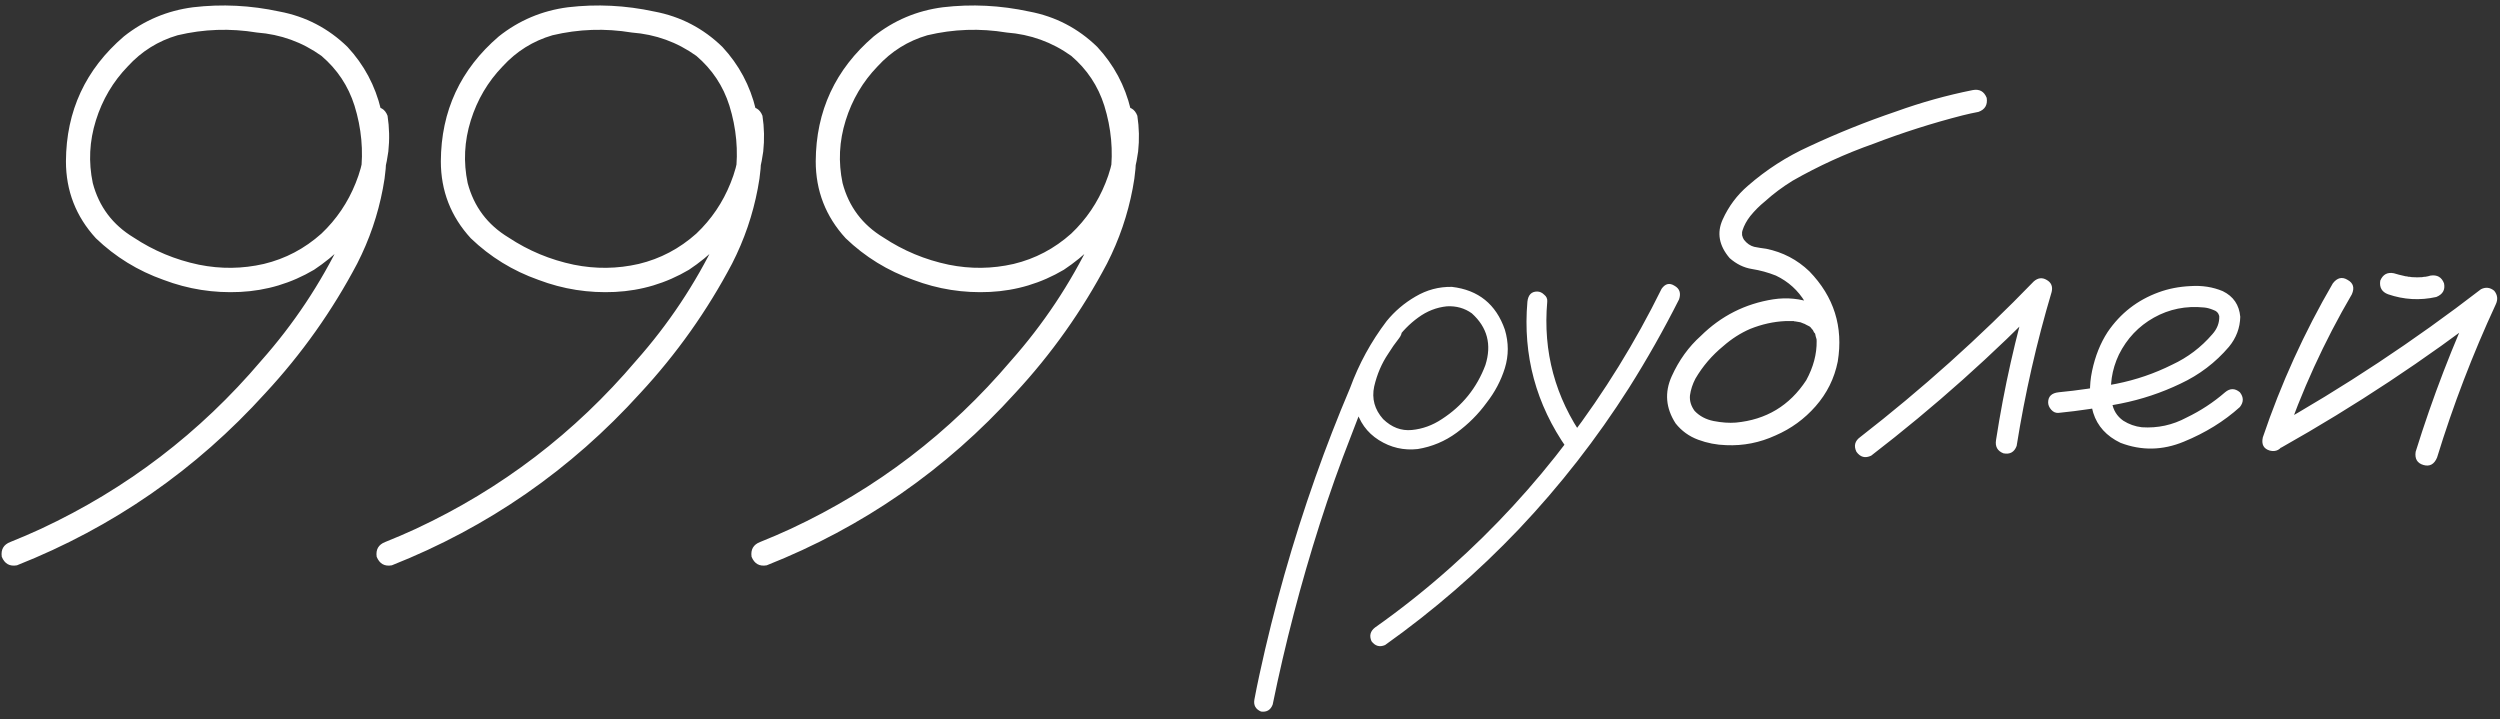 <?xml version="1.0" encoding="UTF-8"?> <svg xmlns="http://www.w3.org/2000/svg" width="226" height="65" viewBox="0 0 226 65" fill="none"><rect x="0" y="0" width="226" height="65" fill="#333333" stroke="none"/><path d="M1.531 51.105C0.875 51.223 0.418 50.965 0.16 50.332C0.066 49.676 0.324 49.23 0.934 48.996C1.871 48.621 2.797 48.223 3.711 47.801C11.445 44.191 18.078 39.129 23.609 32.613C26.539 29.309 28.965 25.664 30.887 21.68C31.777 19.758 32.352 17.766 32.609 15.703C32.867 13.641 32.68 11.59 32.047 9.551C31.484 7.77 30.488 6.27 29.059 5.051C27.324 3.809 25.379 3.105 23.223 2.941C20.809 2.543 18.418 2.625 16.051 3.188C14.293 3.703 12.793 4.641 11.551 6C10.215 7.383 9.254 9.012 8.668 10.887C8.082 12.762 7.988 14.648 8.387 16.547C8.949 18.68 10.18 20.32 12.078 21.469C13.883 22.664 15.852 23.484 17.984 23.93C19.953 24.328 21.91 24.305 23.855 23.859C25.801 23.391 27.535 22.477 29.059 21.117C30.418 19.828 31.449 18.305 32.152 16.547C32.879 14.766 33.137 12.938 32.926 11.062C32.809 10.406 33.066 9.949 33.699 9.691C34.355 9.598 34.801 9.855 35.035 10.465C35.199 11.543 35.223 12.621 35.105 13.699C34.473 18.27 32.234 21.832 28.391 24.387C26.328 25.605 24.102 26.273 21.711 26.391C19.32 26.508 17.012 26.145 14.785 25.301C12.465 24.48 10.426 23.227 8.668 21.539C6.863 19.57 5.961 17.25 5.961 14.578C5.984 10.031 7.73 6.27 11.199 3.293C13.027 1.84 15.113 0.961 17.457 0.656C20.059 0.352 22.66 0.48 25.262 1.043C27.629 1.488 29.68 2.555 31.414 4.242C32.914 5.859 33.922 7.746 34.438 9.902C35.023 12.293 35.082 14.672 34.613 17.039C34.168 19.406 33.395 21.668 32.293 23.824C30.043 28.09 27.277 31.992 23.996 35.531C17.715 42.469 10.227 47.66 1.531 51.105ZM35.422 51.105C34.766 51.223 34.309 50.965 34.051 50.332C33.957 49.676 34.215 49.23 34.824 48.996C35.762 48.621 36.688 48.223 37.602 47.801C45.336 44.191 51.969 39.129 57.5 32.613C60.43 29.309 62.855 25.664 64.777 21.68C65.668 19.758 66.242 17.766 66.5 15.703C66.758 13.641 66.57 11.59 65.938 9.551C65.375 7.77 64.379 6.27 62.949 5.051C61.215 3.809 59.27 3.105 57.113 2.941C54.699 2.543 52.309 2.625 49.941 3.188C48.184 3.703 46.684 4.641 45.441 6C44.105 7.383 43.145 9.012 42.559 10.887C41.973 12.762 41.879 14.648 42.277 16.547C42.84 18.68 44.07 20.32 45.969 21.469C47.773 22.664 49.742 23.484 51.875 23.93C53.844 24.328 55.801 24.305 57.746 23.859C59.691 23.391 61.426 22.477 62.949 21.117C64.309 19.828 65.34 18.305 66.043 16.547C66.769 14.766 67.027 12.938 66.816 11.062C66.699 10.406 66.957 9.949 67.59 9.691C68.246 9.598 68.691 9.855 68.926 10.465C69.09 11.543 69.113 12.621 68.996 13.699C68.363 18.27 66.125 21.832 62.281 24.387C60.219 25.605 57.992 26.273 55.602 26.391C53.211 26.508 50.902 26.145 48.676 25.301C46.355 24.48 44.316 23.227 42.559 21.539C40.754 19.57 39.852 17.25 39.852 14.578C39.875 10.031 41.621 6.27 45.09 3.293C46.918 1.84 49.004 0.961 51.348 0.656C53.949 0.352 56.551 0.48 59.152 1.043C61.52 1.488 63.57 2.555 65.305 4.242C66.805 5.859 67.812 7.746 68.328 9.902C68.914 12.293 68.973 14.672 68.504 17.039C68.059 19.406 67.285 21.668 66.184 23.824C63.934 28.09 61.168 31.992 57.887 35.531C51.605 42.469 44.117 47.66 35.422 51.105ZM69.312 51.105C68.656 51.223 68.199 50.965 67.941 50.332C67.848 49.676 68.106 49.23 68.715 48.996C69.652 48.621 70.578 48.223 71.492 47.801C79.227 44.191 85.859 39.129 91.391 32.613C94.32 29.309 96.746 25.664 98.668 21.68C99.559 19.758 100.133 17.766 100.391 15.703C100.648 13.641 100.461 11.59 99.828 9.551C99.266 7.77 98.269 6.27 96.84 5.051C95.106 3.809 93.16 3.105 91.004 2.941C88.59 2.543 86.199 2.625 83.832 3.188C82.074 3.703 80.574 4.641 79.332 6C77.996 7.383 77.035 9.012 76.449 10.887C75.863 12.762 75.769 14.648 76.168 16.547C76.731 18.68 77.961 20.32 79.859 21.469C81.664 22.664 83.633 23.484 85.766 23.93C87.734 24.328 89.691 24.305 91.637 23.859C93.582 23.391 95.316 22.477 96.84 21.117C98.199 19.828 99.231 18.305 99.934 16.547C100.66 14.766 100.918 12.938 100.707 11.062C100.59 10.406 100.848 9.949 101.48 9.691C102.137 9.598 102.582 9.855 102.816 10.465C102.98 11.543 103.004 12.621 102.887 13.699C102.254 18.27 100.016 21.832 96.172 24.387C94.109 25.605 91.883 26.273 89.492 26.391C87.102 26.508 84.793 26.145 82.566 25.301C80.246 24.48 78.207 23.227 76.449 21.539C74.644 19.57 73.742 17.25 73.742 14.578C73.766 10.031 75.512 6.27 78.981 3.293C80.809 1.84 82.894 0.961 85.238 0.656C87.84 0.352 90.441 0.48 93.043 1.043C95.41 1.488 97.461 2.555 99.195 4.242C100.695 5.859 101.703 7.746 102.219 9.902C102.805 12.293 102.863 14.672 102.395 17.039C101.949 19.406 101.176 21.668 100.074 23.824C97.824 28.09 95.059 31.992 91.777 35.531C85.496 42.469 78.008 47.66 69.312 51.105ZM125.246 29.344C125.668 29.016 126.078 29.016 126.477 29.344C126.805 29.742 126.805 30.152 126.477 30.574C126.125 31.02 125.797 31.488 125.492 31.98C124.906 32.848 124.484 33.832 124.227 34.934C123.992 36.035 124.262 37.02 125.035 37.887C125.809 38.637 126.676 38.965 127.637 38.871C128.598 38.777 129.5 38.449 130.344 37.887C132.195 36.691 133.508 35.062 134.281 33C134.867 31.148 134.457 29.59 133.051 28.324C132.395 27.855 131.645 27.645 130.801 27.691C129.863 27.785 128.996 28.125 128.199 28.711C127.426 29.273 126.758 29.953 126.195 30.75C125.633 31.547 125.152 32.379 124.754 33.246C123.793 35.238 122.926 37.277 122.152 39.363C121.121 41.988 120.172 44.66 119.305 47.379C117.594 52.746 116.176 58.184 115.051 63.691C114.863 64.184 114.512 64.394 113.996 64.324C113.504 64.113 113.305 63.75 113.398 63.234C113.539 62.484 113.691 61.734 113.855 60.984C115.168 54.914 116.855 48.961 118.918 43.125C119.879 40.406 120.922 37.723 122.047 35.074C122.844 32.895 123.945 30.879 125.352 29.027C126.078 28.137 126.945 27.398 127.953 26.812C128.984 26.203 130.086 25.91 131.258 25.934C133.648 26.215 135.242 27.504 136.039 29.801C136.391 30.973 136.391 32.133 136.039 33.281C135.688 34.406 135.137 35.449 134.387 36.41C133.637 37.441 132.734 38.344 131.68 39.117C130.625 39.891 129.453 40.383 128.164 40.594C126.898 40.734 125.727 40.465 124.648 39.785C123.57 39.105 122.867 38.121 122.539 36.832C122.305 35.449 122.48 34.125 123.066 32.859C123.652 31.57 124.379 30.398 125.246 29.344ZM138.078 27.27C138.148 26.66 138.441 26.355 138.957 26.355C139.191 26.355 139.402 26.449 139.59 26.637C139.801 26.801 139.895 27.012 139.871 27.27C139.473 31.793 140.586 35.918 143.211 39.645C143.445 40.137 143.34 40.547 142.895 40.875C142.402 41.086 141.992 40.98 141.664 40.559C138.852 36.551 137.656 32.121 138.078 27.27ZM150.207 26.109C150.535 25.641 150.922 25.547 151.367 25.828C151.836 26.086 151.977 26.496 151.789 27.059C150.406 29.801 148.895 32.473 147.254 35.074C144.348 39.645 141.031 43.898 137.305 47.836C133.625 51.703 129.594 55.195 125.211 58.312C124.719 58.523 124.309 58.406 123.98 57.961C123.77 57.469 123.875 57.059 124.297 56.73C126.688 55.043 128.984 53.215 131.188 51.246C135.102 47.754 138.641 43.91 141.805 39.715C145.039 35.449 147.84 30.914 150.207 26.109ZM166.168 30.047C166.262 30.68 166.027 31.102 165.465 31.312C164.832 31.43 164.41 31.195 164.199 30.609C164.152 30.469 164.117 30.328 164.094 30.188C164.094 30.164 164.059 30.117 163.988 30.047C163.941 29.953 163.895 29.859 163.848 29.766C163.895 29.836 163.883 29.836 163.812 29.766C163.766 29.695 163.73 29.648 163.707 29.625C163.66 29.578 163.613 29.531 163.566 29.484C163.637 29.555 163.625 29.555 163.531 29.484C163.438 29.438 163.344 29.391 163.25 29.344C163.156 29.297 163.133 29.273 163.18 29.273C163.203 29.297 163.18 29.297 163.109 29.273C162.992 29.227 162.875 29.18 162.758 29.133C162.617 29.109 162.477 29.086 162.336 29.062C162.242 29.039 162.23 29.039 162.301 29.062C162.254 29.062 162.207 29.051 162.16 29.027C161.902 29.027 161.645 29.027 161.387 29.027C160.332 29.074 159.277 29.309 158.223 29.73C157.355 30.105 156.547 30.621 155.797 31.277C154.766 32.121 153.922 33.105 153.266 34.23C153.008 34.723 152.844 35.227 152.773 35.742C152.727 36.234 152.867 36.703 153.195 37.148C153.641 37.617 154.215 37.922 154.918 38.062C155.645 38.203 156.312 38.25 156.922 38.203C159.664 37.945 161.785 36.668 163.285 34.371C164.574 32.004 164.539 29.648 163.18 27.305C162.547 26.25 161.668 25.453 160.543 24.914C159.84 24.633 159.113 24.434 158.363 24.316C157.637 24.199 156.969 23.871 156.359 23.332C155.398 22.207 155.188 21.047 155.727 19.852C156.266 18.656 157.027 17.637 158.012 16.793C159.676 15.34 161.516 14.156 163.531 13.242C166.086 12.047 168.711 10.992 171.406 10.078C173.68 9.258 175.988 8.613 178.332 8.145C178.941 8.027 179.363 8.262 179.598 8.848C179.691 9.48 179.445 9.902 178.859 10.113C178.367 10.207 177.887 10.312 177.418 10.43C174.676 11.133 171.992 11.988 169.367 12.996C166.836 13.887 164.398 15 162.055 16.336C161.141 16.898 160.309 17.52 159.559 18.199C159.066 18.598 158.621 19.043 158.223 19.535C157.895 19.957 157.66 20.391 157.52 20.836C157.496 20.977 157.484 21 157.484 20.906C157.484 20.977 157.484 21.047 157.484 21.117C157.484 21.164 157.484 21.211 157.484 21.258C157.461 21.258 157.461 21.258 157.484 21.258C157.531 21.445 157.59 21.586 157.66 21.68C157.918 22.008 158.223 22.219 158.574 22.312C158.926 22.383 159.289 22.441 159.664 22.488C161.164 22.793 162.465 23.473 163.566 24.527C165.793 26.824 166.648 29.543 166.133 32.684C165.828 34.207 165.16 35.555 164.129 36.727C163.121 37.875 161.914 38.754 160.508 39.363C159.078 40.02 157.59 40.312 156.043 40.242C155.176 40.219 154.332 40.055 153.512 39.75C152.691 39.445 152.012 38.953 151.473 38.273C150.582 36.891 150.465 35.473 151.121 34.02C151.777 32.566 152.656 31.348 153.758 30.363C155.586 28.559 157.766 27.457 160.297 27.059C161.539 26.871 162.734 26.988 163.883 27.41C165.055 27.832 165.816 28.711 166.168 30.047ZM169.156 41.191C168.617 41.449 168.172 41.332 167.82 40.84C167.562 40.301 167.68 39.855 168.172 39.504C173.727 35.191 178.953 30.504 183.852 25.441C184.227 25.113 184.613 25.066 185.012 25.301C185.434 25.535 185.586 25.898 185.469 26.391C184.109 30.961 183.055 35.602 182.305 40.312C182.094 40.875 181.695 41.098 181.109 40.98C180.57 40.77 180.348 40.371 180.441 39.785C181.168 35.074 182.211 30.434 183.57 25.863C184.133 26.191 184.684 26.52 185.223 26.848C180.207 32.027 174.852 36.809 169.156 41.191ZM186.102 37.324C185.844 37.348 185.621 37.254 185.434 37.043C185.246 36.832 185.152 36.609 185.152 36.375C185.152 35.836 185.469 35.531 186.102 35.461C187.836 35.297 189.582 35.039 191.34 34.688C193.098 34.336 194.773 33.762 196.367 32.965C197.773 32.309 198.98 31.395 199.988 30.223C200.434 29.73 200.645 29.18 200.621 28.57C200.551 28.289 200.363 28.102 200.059 28.008C199.777 27.891 199.508 27.82 199.25 27.797C197.609 27.633 196.098 27.938 194.715 28.711C193.332 29.484 192.277 30.598 191.551 32.051C190.895 33.434 190.684 34.875 190.918 36.375C191.035 37.078 191.375 37.629 191.938 38.027C192.453 38.355 193.016 38.555 193.625 38.625C195.055 38.719 196.402 38.426 197.668 37.746C198.934 37.137 200.094 36.375 201.148 35.461C201.594 35.086 202.039 35.086 202.484 35.461C202.836 35.906 202.836 36.352 202.484 36.797C201.055 38.086 199.367 39.129 197.422 39.926C195.5 40.723 193.59 40.758 191.691 40.031C190.426 39.422 189.605 38.52 189.23 37.324C188.879 36.129 188.844 34.863 189.125 33.527C189.406 32.191 189.875 31.02 190.531 30.012C191.68 28.324 193.215 27.129 195.137 26.426C196.027 26.098 196.988 25.91 198.02 25.863C199.074 25.793 200.047 25.945 200.938 26.32C201.898 26.789 202.426 27.562 202.52 28.641C202.496 29.648 202.156 30.551 201.5 31.348C200.281 32.777 198.816 33.891 197.105 34.688C195.395 35.508 193.602 36.105 191.727 36.48C189.852 36.855 187.977 37.137 186.102 37.324ZM210.887 25.617C211.285 25.102 211.73 24.996 212.223 25.301C212.738 25.582 212.867 26.016 212.609 26.602C210.102 30.891 208.051 35.379 206.457 40.066C206.176 40.652 205.754 40.875 205.191 40.734C204.629 40.57 204.418 40.172 204.559 39.539C206.199 34.688 208.309 30.047 210.887 25.617ZM206.246 40.453C205.66 40.688 205.215 40.559 204.91 40.066C204.629 39.574 204.746 39.129 205.262 38.73C211.895 35.004 218.234 30.809 224.281 26.145C224.703 25.934 225.102 25.98 225.477 26.285C225.781 26.66 225.828 27.07 225.617 27.516C223.531 32.016 221.762 36.633 220.309 41.367C220.051 41.977 219.641 42.199 219.078 42.035C218.516 41.871 218.281 41.473 218.375 40.84C219.898 35.941 221.738 31.16 223.895 26.496C224.363 26.965 224.82 27.422 225.266 27.867C219.242 32.508 212.902 36.703 206.246 40.453ZM215.879 26.602C215.316 26.391 215.082 25.98 215.176 25.371C215.41 24.809 215.82 24.586 216.406 24.703C216.711 24.797 217.027 24.879 217.355 24.949C217.426 24.973 217.496 24.984 217.566 24.984C217.707 25.008 217.754 25.02 217.707 25.02C217.66 25.02 217.707 25.02 217.848 25.02C217.918 25.043 217.988 25.055 218.059 25.055C218.363 25.078 218.668 25.078 218.973 25.055C219.066 25.031 219.148 25.02 219.219 25.02C219.312 25.02 219.312 25.02 219.219 25.02C219.148 25.02 219.16 25.02 219.254 25.02C219.418 24.996 219.57 24.961 219.711 24.914C220.32 24.82 220.73 25.055 220.941 25.617C221.059 26.203 220.824 26.613 220.238 26.848C218.762 27.176 217.309 27.094 215.879 26.602Z" fill="white"></path></svg> 